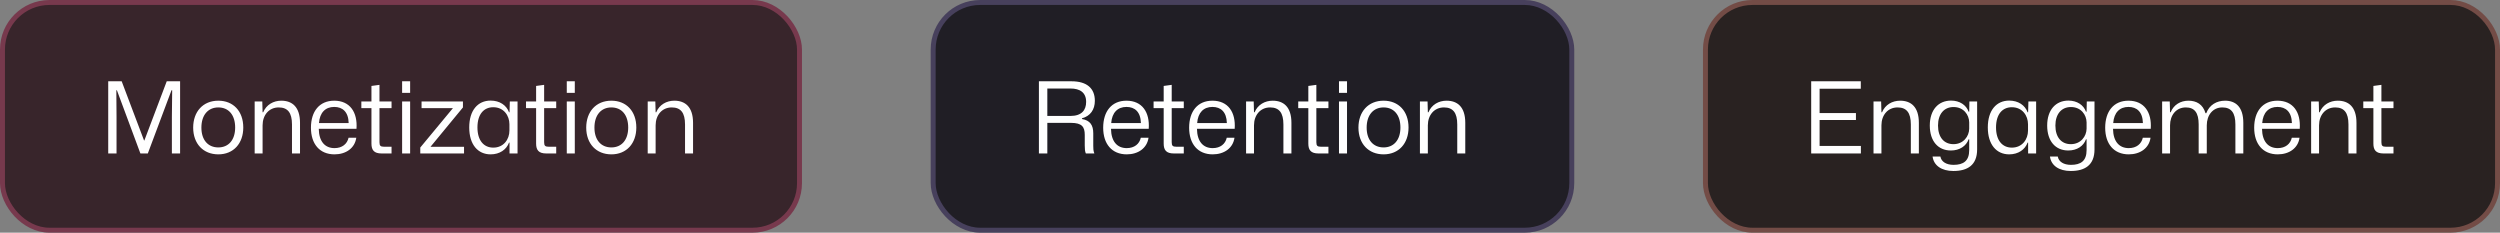 <svg width="505" height="47" viewBox="0 0 505 47" fill="none" xmlns="http://www.w3.org/2000/svg">
<rect x="0" y="0" width="505" height="47" fill="#808080" stroke="none"/>
<rect x="0.5" y="0.5" width="161" height="46" rx="9.5" fill="#38252B"/>
<rect x="0.5" y="0.5" width="161" height="46" rx="9.5" stroke="#77394D"/>
<path d="M21.86 31V16.42H24.58L29.1 28.38H29.16L33.68 16.42H36.38V31H34.72V23.64L34.78 18.24H34.64L29.86 31H28.36L23.62 18.24H23.5L23.54 23.68V31H21.86ZM44.102 31.18C41.062 31.18 39.022 29.04 39.022 25.78C39.022 22.56 41.002 20.34 44.102 20.34C47.122 20.34 49.142 22.46 49.142 25.76C49.142 28.96 47.182 31.18 44.102 31.18ZM44.102 29.78C46.142 29.78 47.502 28.3 47.502 25.76C47.502 23.24 46.202 21.7 44.102 21.7C42.062 21.7 40.682 23.2 40.682 25.78C40.682 28.26 42.002 29.78 44.102 29.78ZM51.442 31V20.5H52.982L53.042 22.68H53.162C53.802 21.14 55.242 20.34 56.822 20.34C59.002 20.34 60.602 21.58 60.602 24.82V31H58.982V25.14C58.982 22.78 58.122 21.7 56.302 21.7C54.322 21.7 53.042 23.26 53.042 25.32V31H51.442ZM67.571 31.18C64.551 31.18 62.811 29.06 62.811 25.8C62.811 22.48 64.531 20.34 67.511 20.34C70.691 20.34 72.251 22.68 72.011 26.02H64.391C64.431 28.62 65.671 29.92 67.571 29.92C69.111 29.92 70.131 29.08 70.411 27.82H71.971C71.671 29.94 69.871 31.18 67.571 31.18ZM67.511 21.6C65.751 21.6 64.591 22.72 64.431 24.86H70.431C70.371 22.58 69.191 21.6 67.511 21.6ZM77.093 31C75.553 31 75.033 30.32 75.033 29V21.84H72.993V20.5H75.033V17.36L76.653 17.14V20.5H79.093V21.84H76.653V28.72C76.653 29.46 76.873 29.64 77.593 29.64H79.093V31H77.093ZM81.227 18.76V16.42H82.847V18.76H81.227ZM81.227 31V20.5H82.847V31H81.227ZM84.895 31V29.8L91.495 21.84H85.155V20.5H93.515V21.7L86.955 29.66H93.735V31H84.895ZM99.104 31.18C96.524 31.18 94.784 29.2 94.784 25.74C94.784 22.28 96.524 20.32 99.104 20.32C100.944 20.32 102.304 21.26 102.824 22.68H102.924L102.984 20.5H104.544V31H102.924V28.8H102.824C102.304 30.22 100.944 31.18 99.104 31.18ZM99.644 29.82C101.744 29.82 102.904 28.14 102.904 26.38V25.1C102.904 23.34 101.744 21.66 99.644 21.66C97.724 21.66 96.444 23.08 96.444 25.74C96.444 28.38 97.724 29.82 99.644 29.82ZM110.355 31C108.815 31 108.295 30.32 108.295 29V21.84H106.255V20.5H108.295V17.36L109.915 17.14V20.5H112.355V21.84H109.915V28.72C109.915 29.46 110.135 29.64 110.855 29.64H112.355V31H110.355ZM114.489 18.76V16.42H116.109V18.76H114.489ZM114.489 31V20.5H116.109V31H114.489ZM123.497 31.18C120.457 31.18 118.417 29.04 118.417 25.78C118.417 22.56 120.397 20.34 123.497 20.34C126.517 20.34 128.537 22.46 128.537 25.76C128.537 28.96 126.577 31.18 123.497 31.18ZM123.497 29.78C125.537 29.78 126.897 28.3 126.897 25.76C126.897 23.24 125.597 21.7 123.497 21.7C121.457 21.7 120.077 23.2 120.077 25.78C120.077 28.26 121.397 29.78 123.497 29.78ZM130.836 31V20.5H132.376L132.436 22.68H132.556C133.196 21.14 134.636 20.34 136.216 20.34C138.396 20.34 139.996 21.58 139.996 24.82V31H138.376V25.14C138.376 22.78 137.516 21.7 135.696 21.7C133.716 21.7 132.436 23.26 132.436 25.32V31H130.836Z" fill="white"/>
<rect x="188.5" y="0.5" width="129" height="46" rx="9.5" fill="#201E25"/>
<rect x="188.5" y="0.5" width="129" height="46" rx="9.5" stroke="#47405C"/>
<path d="M209.86 31V16.42H216.46C219.54 16.42 221.16 17.84 221.16 20.36C221.16 22.14 220.26 23.44 218.56 23.9V24.04C220.2 24.32 220.84 25.28 220.84 26.94V29.46C220.84 29.94 220.84 30.46 221.06 31H219.34C219.16 30.6 219.12 30.08 219.12 29.4V27.24C219.12 25.64 218.56 24.82 216.34 24.82H211.56V31H209.86ZM211.56 23.42H216.24C218.5 23.42 219.4 22.24 219.4 20.58C219.4 18.68 218.14 17.88 216.24 17.88H211.56V23.42ZM227.603 31.18C224.583 31.18 222.843 29.06 222.843 25.8C222.843 22.48 224.562 20.34 227.543 20.34C230.723 20.34 232.283 22.68 232.043 26.02H224.423C224.463 28.62 225.703 29.92 227.603 29.92C229.143 29.92 230.163 29.08 230.443 27.82H232.003C231.703 29.94 229.903 31.18 227.603 31.18ZM227.543 21.6C225.783 21.6 224.623 22.72 224.463 24.86H230.463C230.403 22.58 229.223 21.6 227.543 21.6ZM237.124 31C235.584 31 235.064 30.32 235.064 29V21.84H233.024V20.5H235.064V17.36L236.684 17.14V20.5H239.124V21.84H236.684V28.72C236.684 29.46 236.904 29.64 237.624 29.64H239.124V31H237.124ZM244.966 31.18C241.946 31.18 240.206 29.06 240.206 25.8C240.206 22.48 241.926 20.34 244.906 20.34C248.086 20.34 249.646 22.68 249.406 26.02H241.786C241.826 28.62 243.066 29.92 244.966 29.92C246.506 29.92 247.526 29.08 247.806 27.82H249.366C249.066 29.94 247.266 31.18 244.966 31.18ZM244.906 21.6C243.146 21.6 241.986 22.72 241.826 24.86H247.826C247.766 22.58 246.586 21.6 244.906 21.6ZM251.708 31V20.5H253.248L253.308 22.68H253.428C254.068 21.14 255.508 20.34 257.088 20.34C259.268 20.34 260.868 21.58 260.868 24.82V31H259.248V25.14C259.248 22.78 258.388 21.7 256.568 21.7C254.588 21.7 253.308 23.26 253.308 25.32V31H251.708ZM266.343 31C264.803 31 264.283 30.32 264.283 29V21.84H262.243V20.5H264.283V17.36L265.903 17.14V20.5H268.343V21.84H265.903V28.72C265.903 29.46 266.123 29.64 266.843 29.64H268.343V31H266.343ZM270.477 18.76V16.42H272.097V18.76H270.477ZM270.477 31V20.5H272.097V31H270.477ZM279.485 31.18C276.445 31.18 274.405 29.04 274.405 25.78C274.405 22.56 276.385 20.34 279.485 20.34C282.505 20.34 284.525 22.46 284.525 25.76C284.525 28.96 282.565 31.18 279.485 31.18ZM279.485 29.78C281.525 29.78 282.885 28.3 282.885 25.76C282.885 23.24 281.585 21.7 279.485 21.7C277.445 21.7 276.065 23.2 276.065 25.78C276.065 28.26 277.385 29.78 279.485 29.78ZM286.825 31V20.5H288.365L288.425 22.68H288.545C289.185 21.14 290.625 20.34 292.205 20.34C294.385 20.34 295.985 21.58 295.985 24.82V31H294.365V25.14C294.365 22.78 293.505 21.7 291.685 21.7C289.705 21.7 288.425 23.26 288.425 25.32V31H286.825Z" fill="white"/>
<rect x="344.5" y="0.5" width="160" height="46" rx="9.5" fill="#292221"/>
<rect x="344.5" y="0.5" width="160" height="46" rx="9.5" stroke="#734C46"/>
<path d="M365.86 31V16.42H375.88V17.92H367.56V22.84H374.9V24.24H367.56V29.48H375.9V31H365.86ZM378.45 31V20.5H379.99L380.05 22.68H380.17C380.81 21.14 382.25 20.34 383.83 20.34C386.01 20.34 387.61 21.58 387.61 24.82V31H385.99V25.14C385.99 22.78 385.13 21.7 383.31 21.7C381.33 21.7 380.05 23.26 380.05 25.32V31H378.45ZM394.579 34.54C392.199 34.54 390.619 33.44 390.379 31.62H391.959C392.139 32.66 393.139 33.3 394.619 33.3C396.599 33.3 397.779 32.52 397.779 30.32V28.14H397.659C397.179 29.5 395.839 30.4 394.079 30.4C391.499 30.4 389.819 28.52 389.819 25.36C389.819 22.2 391.539 20.32 394.119 20.32C395.859 20.32 397.179 21.22 397.659 22.56H397.779L397.819 20.5H399.379V30.18C399.379 33.36 397.439 34.54 394.579 34.54ZM394.599 29.12C396.619 29.12 397.759 27.52 397.779 26V24.72C397.759 23.2 396.659 21.62 394.619 21.62C392.699 21.62 391.479 23.04 391.479 25.36C391.479 27.76 392.719 29.12 394.599 29.12ZM405.858 31.18C403.278 31.18 401.538 29.2 401.538 25.74C401.538 22.28 403.278 20.32 405.858 20.32C407.698 20.32 409.058 21.26 409.578 22.68H409.678L409.738 20.5H411.298V31H409.678V28.8H409.578C409.058 30.22 407.698 31.18 405.858 31.18ZM406.398 29.82C408.498 29.82 409.658 28.14 409.658 26.38V25.1C409.658 23.34 408.498 21.66 406.398 21.66C404.478 21.66 403.198 23.08 403.198 25.74C403.198 28.38 404.478 29.82 406.398 29.82ZM418.29 34.54C415.91 34.54 414.33 33.44 414.09 31.62H415.67C415.85 32.66 416.85 33.3 418.33 33.3C420.31 33.3 421.49 32.52 421.49 30.32V28.14H421.37C420.89 29.5 419.55 30.4 417.79 30.4C415.21 30.4 413.53 28.52 413.53 25.36C413.53 22.2 415.25 20.32 417.83 20.32C419.57 20.32 420.89 21.22 421.37 22.56H421.49L421.53 20.5H423.09V30.18C423.09 33.36 421.15 34.54 418.29 34.54ZM418.31 29.12C420.33 29.12 421.47 27.52 421.49 26V24.72C421.47 23.2 420.37 21.62 418.33 21.62C416.41 21.62 415.19 23.04 415.19 25.36C415.19 27.76 416.43 29.12 418.31 29.12ZM430.009 31.18C426.989 31.18 425.249 29.06 425.249 25.8C425.249 22.48 426.969 20.34 429.949 20.34C433.129 20.34 434.689 22.68 434.449 26.02H426.829C426.869 28.62 428.109 29.92 430.009 29.92C431.549 29.92 432.569 29.08 432.849 27.82H434.409C434.109 29.94 432.309 31.18 430.009 31.18ZM429.949 21.6C428.189 21.6 427.029 22.72 426.869 24.86H432.869C432.809 22.58 431.629 21.6 429.949 21.6ZM436.75 31V20.5H438.29L438.35 22.68H438.47C439.09 21.14 440.49 20.34 442.07 20.34C443.67 20.34 444.99 21.06 445.51 22.86H445.67C446.29 21.2 447.75 20.34 449.47 20.34C451.59 20.34 453.15 21.58 453.15 24.82V31H451.55V25.14C451.55 22.78 450.71 21.7 448.91 21.7C446.99 21.7 445.77 23.26 445.77 25.32V31H444.13V25.14C444.13 22.78 443.31 21.7 441.53 21.7C439.59 21.7 438.35 23.26 438.35 25.32V31H436.75ZM460.106 31.18C457.086 31.18 455.346 29.06 455.346 25.8C455.346 22.48 457.066 20.34 460.046 20.34C463.226 20.34 464.786 22.68 464.546 26.02H456.926C456.966 28.62 458.206 29.92 460.106 29.92C461.646 29.92 462.666 29.08 462.946 27.82H464.506C464.206 29.94 462.406 31.18 460.106 31.18ZM460.046 21.6C458.286 21.6 457.126 22.72 456.966 24.86H462.966C462.906 22.58 461.726 21.6 460.046 21.6ZM466.848 31V20.5H468.388L468.448 22.68H468.568C469.208 21.14 470.648 20.34 472.228 20.34C474.408 20.34 476.008 21.58 476.008 24.82V31H474.388V25.14C474.388 22.78 473.528 21.7 471.708 21.7C469.728 21.7 468.448 23.26 468.448 25.32V31H466.848ZM481.484 31C479.944 31 479.424 30.32 479.424 29V21.84H477.384V20.5H479.424V17.36L481.044 17.14V20.5H483.484V21.84H481.044V28.72C481.044 29.46 481.264 29.64 481.984 29.64H483.484V31H481.484Z" fill="white"/>
</svg>
